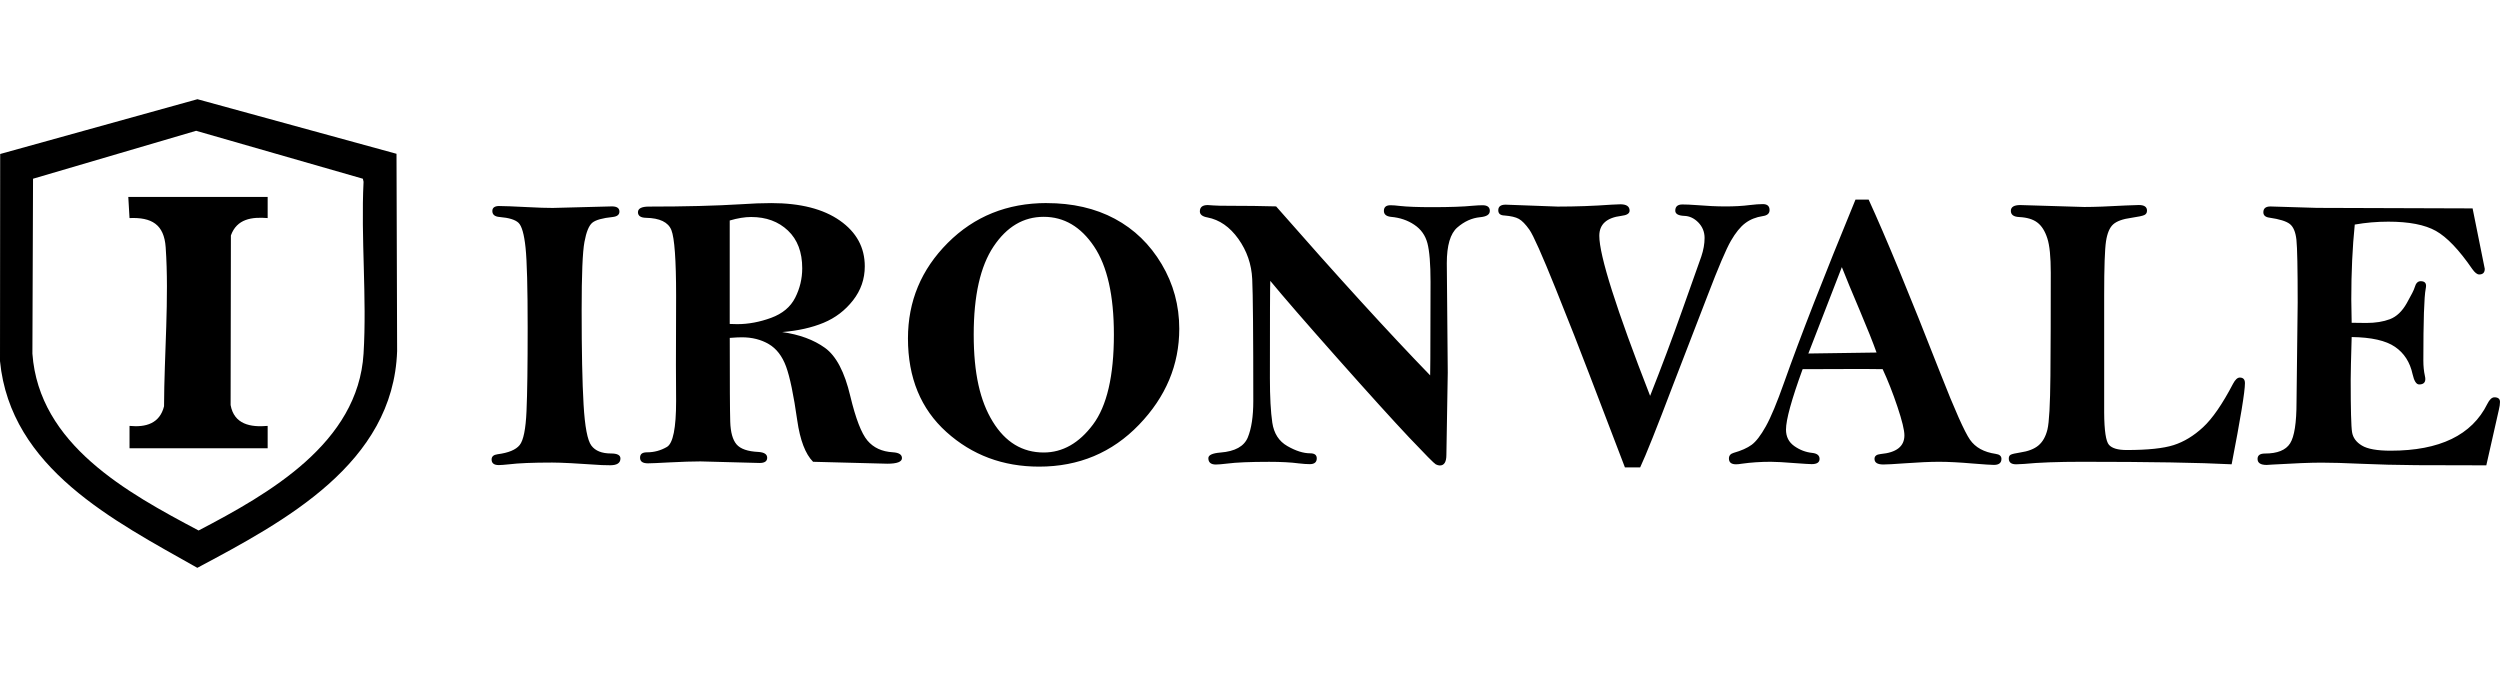<svg width="126" height="34" viewBox="0 0 126 34" fill="none" xmlns="http://www.w3.org/2000/svg">
<path d="M0.01 7.761L9.951 5L19.984 7.751L20.015 17.698C19.819 23.372 14.335 26.278 9.945 28.619C5.745 26.244 0.532 23.613 0 18.2L0.009 7.76L0.01 7.761ZM9.884 6.592L1.665 9.008L1.633 17.825C1.966 22.404 6.406 24.828 10.009 26.737C13.561 24.88 18.046 22.336 18.323 17.825C18.495 15.001 18.185 12.005 18.323 9.163L18.289 9.008L9.884 6.592Z" fill="black"/>
<path d="M13.49 9.925V10.991C12.692 10.926 11.937 11.029 11.637 11.867L11.623 20.415C11.798 21.387 12.625 21.543 13.49 21.465V22.594H6.528C6.528 22.544 6.528 22.512 6.528 22.5V21.465C7.349 21.545 8.051 21.347 8.268 20.476C8.275 17.897 8.529 15.03 8.35 12.462C8.27 11.308 7.641 10.943 6.528 10.991L6.466 9.925H13.491H13.49Z" fill="black"/>
<path d="M25.171 10.384C25.398 10.384 25.865 10.402 26.572 10.438C27.109 10.467 27.537 10.48 27.855 10.48L30.84 10.402C31.093 10.402 31.219 10.49 31.219 10.665C31.219 10.822 31.106 10.911 30.879 10.937C30.367 10.989 30.025 11.085 29.854 11.224C29.683 11.364 29.549 11.687 29.456 12.194C29.361 12.701 29.315 13.846 29.315 15.63C29.315 17.681 29.346 19.266 29.412 20.386C29.477 21.507 29.607 22.196 29.806 22.459C30.003 22.722 30.332 22.855 30.793 22.855C31.111 22.855 31.27 22.938 31.27 23.108C31.27 23.335 31.098 23.449 30.754 23.449C30.658 23.449 30.514 23.445 30.327 23.44C29.108 23.356 28.275 23.313 27.829 23.313C26.851 23.313 26.127 23.343 25.66 23.401C25.415 23.427 25.238 23.44 25.136 23.44C24.896 23.44 24.777 23.345 24.777 23.157C24.777 23.007 24.878 22.92 25.078 22.894C25.629 22.823 26.001 22.668 26.191 22.431C26.382 22.195 26.497 21.624 26.536 20.722C26.576 19.819 26.594 18.415 26.594 16.512C26.594 14.504 26.559 13.162 26.488 12.483C26.417 11.804 26.298 11.387 26.133 11.23C25.967 11.073 25.651 10.976 25.184 10.937C24.939 10.919 24.814 10.818 24.814 10.635C24.814 10.466 24.933 10.382 25.173 10.382L25.171 10.384ZM39.421 16.736C40.293 16.86 41.013 17.125 41.578 17.532C42.144 17.94 42.569 18.749 42.854 19.961C43.126 21.095 43.414 21.842 43.719 22.204C44.024 22.566 44.452 22.763 45.002 22.795C45.307 22.814 45.459 22.912 45.459 23.088C45.459 23.276 45.214 23.371 44.721 23.371L40.979 23.274C40.591 22.884 40.325 22.187 40.181 21.186C39.999 19.905 39.811 18.999 39.618 18.473C39.423 17.946 39.133 17.569 38.744 17.341C38.355 17.114 37.905 17 37.392 17C37.243 17 37.038 17.01 36.78 17.03C36.78 19.318 36.787 20.725 36.804 21.255C36.821 21.784 36.925 22.165 37.12 22.394C37.316 22.625 37.684 22.754 38.229 22.778C38.521 22.799 38.666 22.895 38.666 23.071C38.666 23.246 38.539 23.334 38.286 23.334L35.301 23.255C34.9 23.255 34.385 23.272 33.756 23.304C33.179 23.335 32.813 23.352 32.657 23.352C32.391 23.352 32.259 23.259 32.259 23.069C32.259 22.879 32.376 22.797 32.608 22.797C32.971 22.797 33.306 22.705 33.615 22.524C33.922 22.342 34.076 21.574 34.076 20.215L34.067 18.402L34.076 14.905C34.076 13.098 33.996 11.996 33.838 11.597C33.68 11.198 33.252 10.991 32.56 10.978C32.289 10.973 32.153 10.878 32.153 10.695C32.153 10.512 32.333 10.412 32.698 10.412C34.526 10.412 36.073 10.372 37.343 10.294C37.907 10.255 38.417 10.236 38.87 10.236C40.341 10.236 41.494 10.531 42.331 11.118C43.168 11.705 43.585 12.474 43.585 13.422C43.585 14.06 43.388 14.631 42.992 15.138C42.595 15.645 42.103 16.021 41.509 16.268C40.916 16.514 40.221 16.67 39.425 16.736H39.421ZM36.778 16.327C36.947 16.335 37.072 16.337 37.157 16.337C37.721 16.337 38.29 16.23 38.863 16.02C39.436 15.809 39.841 15.472 40.077 15.005C40.313 14.541 40.432 14.045 40.432 13.52C40.432 12.707 40.193 12.075 39.713 11.62C39.233 11.165 38.614 10.937 37.857 10.937C37.539 10.937 37.18 10.995 36.778 11.113V16.325V16.327ZM52.748 10.236C54.057 10.236 55.203 10.499 56.185 11.025C57.167 11.551 57.953 12.313 58.547 13.311C59.14 14.308 59.435 15.395 59.435 16.57C59.435 18.389 58.759 20.002 57.405 21.408C56.051 22.814 54.371 23.518 52.37 23.518C50.55 23.518 48.993 22.937 47.7 21.773C46.408 20.61 45.761 19.038 45.761 17.056C45.761 15.184 46.43 13.581 47.767 12.242C49.105 10.904 50.765 10.234 52.75 10.234L52.748 10.236ZM56.14 16.862C56.14 14.893 55.807 13.413 55.139 12.419C54.472 11.426 53.626 10.928 52.603 10.928C51.58 10.928 50.743 11.426 50.075 12.423C49.408 13.421 49.075 14.899 49.075 16.862C49.075 18.826 49.395 20.209 50.033 21.247C50.67 22.288 51.528 22.806 52.603 22.806C53.555 22.806 54.383 22.336 55.086 21.398C55.788 20.461 56.14 18.949 56.14 16.862ZM64.316 10.402C67.419 13.943 70.008 16.782 72.08 18.919C72.086 18.477 72.089 18.192 72.089 18.063L72.099 14.209C72.099 13.301 72.046 12.651 71.942 12.257C71.838 11.864 71.619 11.554 71.282 11.329C70.945 11.101 70.553 10.969 70.107 10.93C69.867 10.904 69.748 10.803 69.748 10.628C69.748 10.44 69.858 10.344 70.079 10.344C70.202 10.344 70.362 10.356 70.555 10.38C70.925 10.421 71.466 10.441 72.179 10.441C73.073 10.441 73.754 10.417 74.221 10.37C74.416 10.354 74.579 10.344 74.717 10.344C74.963 10.344 75.087 10.438 75.087 10.628C75.087 10.818 74.922 10.917 74.591 10.948C74.181 10.988 73.802 11.159 73.449 11.465C73.095 11.771 72.919 12.371 72.919 13.266L72.967 18.777L72.898 22.925C72.898 23.282 72.789 23.46 72.567 23.46C72.51 23.46 72.441 23.442 72.363 23.403C72.285 23.363 71.84 22.914 71.025 22.053C70.213 21.192 69.004 19.857 67.399 18.048C65.796 16.24 64.669 14.942 64.022 14.155C64.009 14.331 64.003 15.964 64.003 19.057C64.003 20.011 64.044 20.761 64.124 21.303C64.206 21.846 64.457 22.239 64.883 22.482C65.307 22.726 65.692 22.847 66.034 22.847C66.253 22.847 66.365 22.931 66.365 23.101C66.365 23.294 66.248 23.393 66.015 23.393C65.867 23.393 65.679 23.38 65.452 23.354C65.063 23.302 64.567 23.276 63.964 23.276C62.999 23.276 62.298 23.306 61.864 23.363C61.593 23.395 61.398 23.412 61.28 23.412C61.028 23.412 60.901 23.306 60.901 23.091C60.901 22.935 61.106 22.841 61.513 22.808C62.246 22.75 62.703 22.497 62.889 22.047C63.073 21.6 63.166 20.988 63.166 20.215C63.166 16.862 63.148 14.813 63.112 14.066C63.077 13.318 62.843 12.643 62.413 12.039C61.981 11.435 61.463 11.075 60.853 10.958C60.6 10.913 60.473 10.812 60.473 10.656C60.473 10.441 60.605 10.335 60.871 10.335C60.936 10.335 61.029 10.343 61.154 10.354C61.303 10.367 61.572 10.372 61.961 10.372C62.803 10.372 63.588 10.382 64.314 10.402H64.316ZM82.666 23.557H81.896L80.107 18.88C79.659 17.698 79.091 16.255 78.405 14.549C77.719 12.843 77.276 11.853 77.083 11.579C76.888 11.303 76.711 11.122 76.551 11.032C76.391 10.943 76.149 10.887 75.826 10.861C75.617 10.855 75.513 10.768 75.513 10.598C75.513 10.41 75.636 10.315 75.883 10.315L78.507 10.412C79.42 10.412 80.324 10.38 81.219 10.315C81.464 10.302 81.613 10.296 81.665 10.296C81.976 10.296 82.132 10.404 82.132 10.617C82.132 10.76 81.993 10.848 81.713 10.88C80.975 10.971 80.605 11.305 80.605 11.883C80.605 12.884 81.459 15.572 83.166 19.952C83.735 18.516 84.278 17.067 84.795 15.606L85.746 12.927C85.855 12.602 85.911 12.291 85.911 11.991C85.911 11.691 85.805 11.426 85.595 11.211C85.385 10.997 85.147 10.887 84.881 10.88C84.583 10.867 84.434 10.779 84.434 10.617C84.434 10.41 84.553 10.305 84.793 10.305C84.974 10.305 85.201 10.315 85.474 10.335C86.024 10.38 86.521 10.404 86.962 10.404C87.403 10.404 87.83 10.382 88.186 10.335C88.451 10.303 88.671 10.287 88.846 10.287C89.073 10.287 89.186 10.387 89.186 10.589C89.186 10.758 89.073 10.859 88.846 10.891C88.502 10.943 88.208 11.06 87.96 11.247C87.713 11.433 87.473 11.73 87.237 12.138C87.001 12.548 86.606 13.469 86.058 14.905L84.332 19.377C83.504 21.561 82.948 22.953 82.664 23.557H82.666ZM93.516 10.061H94.18C95.033 11.92 96.242 14.843 97.802 18.831C98.52 20.664 99.017 21.773 99.288 22.163C99.56 22.552 99.991 22.789 100.581 22.875C100.776 22.901 100.873 22.985 100.873 23.129C100.873 23.33 100.746 23.431 100.493 23.431C100.358 23.431 100.004 23.408 99.433 23.362C98.76 23.304 98.193 23.274 97.732 23.274C97.27 23.274 96.701 23.3 95.982 23.352C95.444 23.392 95.091 23.41 94.921 23.41C94.624 23.41 94.475 23.317 94.475 23.127C94.475 22.983 94.579 22.903 94.786 22.883C95.584 22.81 95.982 22.497 95.982 21.941C95.982 21.68 95.866 21.201 95.632 20.503C95.4 19.808 95.15 19.174 94.886 18.606C94.464 18.6 94.135 18.596 93.902 18.596C92.597 18.596 91.579 18.6 90.852 18.606C90.294 20.138 90.014 21.154 90.014 21.652C90.014 22.008 90.153 22.284 90.432 22.482C90.711 22.679 91.012 22.793 91.336 22.826C91.581 22.853 91.706 22.953 91.706 23.129C91.706 23.304 91.574 23.392 91.308 23.392C91.204 23.392 90.932 23.375 90.492 23.343C89.921 23.298 89.506 23.274 89.247 23.274C88.736 23.274 88.249 23.306 87.789 23.371C87.672 23.39 87.576 23.401 87.497 23.401C87.257 23.401 87.138 23.304 87.138 23.108C87.138 22.965 87.216 22.871 87.371 22.825C87.76 22.715 88.065 22.579 88.284 22.418C88.504 22.256 88.742 21.947 88.998 21.488C89.255 21.029 89.56 20.293 89.919 19.279C90.724 17.004 91.924 13.931 93.516 10.061ZM92.829 13.462L91.141 17.817L94.578 17.768C94.397 17.259 94.118 16.56 93.742 15.671C93.333 14.711 93.03 13.974 92.829 13.462ZM112.479 23.401C110.86 23.317 108.338 23.274 104.918 23.274C103.726 23.274 102.757 23.309 102.011 23.382C101.829 23.395 101.697 23.401 101.613 23.401C101.366 23.401 101.243 23.304 101.243 23.108C101.243 23.017 101.274 22.953 101.34 22.918C101.405 22.883 101.563 22.845 101.816 22.806C102.217 22.748 102.526 22.629 102.738 22.45C102.952 22.271 103.103 22.004 103.19 21.65C103.277 21.296 103.328 20.392 103.341 18.937C103.354 17.483 103.359 15.753 103.359 13.749C103.359 12.949 103.302 12.367 103.184 12.008C103.067 11.646 102.902 11.383 102.684 11.217C102.467 11.051 102.162 10.958 101.765 10.939C101.486 10.926 101.347 10.822 101.347 10.628C101.347 10.434 101.505 10.335 101.823 10.335L105.05 10.432C105.548 10.432 106.246 10.406 107.14 10.356C107.464 10.341 107.685 10.333 107.8 10.333C108.072 10.333 108.209 10.428 108.209 10.617C108.209 10.721 108.165 10.794 108.077 10.837C107.99 10.88 107.771 10.926 107.421 10.978C106.988 11.036 106.681 11.148 106.502 11.31C106.324 11.472 106.205 11.756 106.143 12.159C106.082 12.561 106.05 13.465 106.05 14.871V20.796C106.056 21.708 106.138 22.249 106.294 22.422C106.45 22.595 106.744 22.681 107.179 22.681C108.243 22.681 109.033 22.599 109.552 22.433C110.071 22.267 110.566 21.967 111.034 21.533C111.505 21.098 112.009 20.367 112.546 19.34C112.656 19.131 112.77 19.029 112.885 19.029C113.06 19.029 113.145 19.124 113.145 19.312C113.145 19.735 112.922 21.098 112.474 23.404L112.479 23.401ZM124.62 10.508C124.828 11.523 125.031 12.535 125.232 13.549C125.232 13.738 125.139 13.833 124.951 13.833C124.847 13.833 124.732 13.741 124.603 13.56C123.936 12.589 123.324 11.95 122.769 11.638C122.215 11.327 121.416 11.172 120.372 11.172C119.788 11.172 119.225 11.221 118.68 11.318C118.563 12.466 118.505 13.723 118.505 15.091C118.505 15.324 118.511 15.718 118.524 16.268L119.262 16.277C119.721 16.277 120.119 16.213 120.452 16.087C120.785 15.96 121.07 15.691 121.302 15.278C121.535 14.866 121.669 14.601 121.7 14.483C121.758 14.275 121.858 14.172 122.001 14.172C122.184 14.172 122.273 14.25 122.273 14.405C122.273 14.45 122.265 14.502 122.254 14.562C122.176 14.964 122.137 16.169 122.137 18.177C122.137 18.456 122.163 18.71 122.213 18.937C122.228 19.003 122.236 19.059 122.236 19.103C122.236 19.286 122.132 19.376 121.925 19.376C121.782 19.376 121.672 19.204 121.594 18.859C121.464 18.255 121.168 17.794 120.707 17.48C120.246 17.164 119.517 17 118.524 16.987C118.492 18.078 118.475 18.798 118.475 19.141C118.475 20.621 118.498 21.503 118.544 21.781C118.589 22.06 118.754 22.286 119.041 22.457C119.325 22.629 119.809 22.715 120.489 22.715C122.959 22.715 124.583 21.93 125.362 20.356C125.472 20.136 125.591 20.024 125.719 20.024C125.905 20.024 126 20.103 126 20.257C126 20.362 125.981 20.494 125.942 20.656L125.31 23.453L121.791 23.444C120.8 23.436 119.874 23.414 119.017 23.375C118.157 23.335 117.486 23.317 116.999 23.317C116.454 23.317 115.635 23.349 114.54 23.414C114.404 23.427 114.304 23.433 114.239 23.433C113.934 23.433 113.781 23.332 113.781 23.13C113.781 22.948 113.904 22.858 114.151 22.858C114.78 22.858 115.202 22.689 115.42 22.347C115.637 22.006 115.745 21.311 115.745 20.259L115.803 15.246C115.803 13.533 115.782 12.479 115.74 12.086C115.697 11.692 115.585 11.428 115.405 11.288C115.223 11.148 114.884 11.044 114.384 10.971C114.176 10.945 114.073 10.853 114.073 10.699C114.073 10.503 114.192 10.406 114.432 10.406L116.776 10.477L124.62 10.503V10.508Z" fill="black"/>
</svg>
